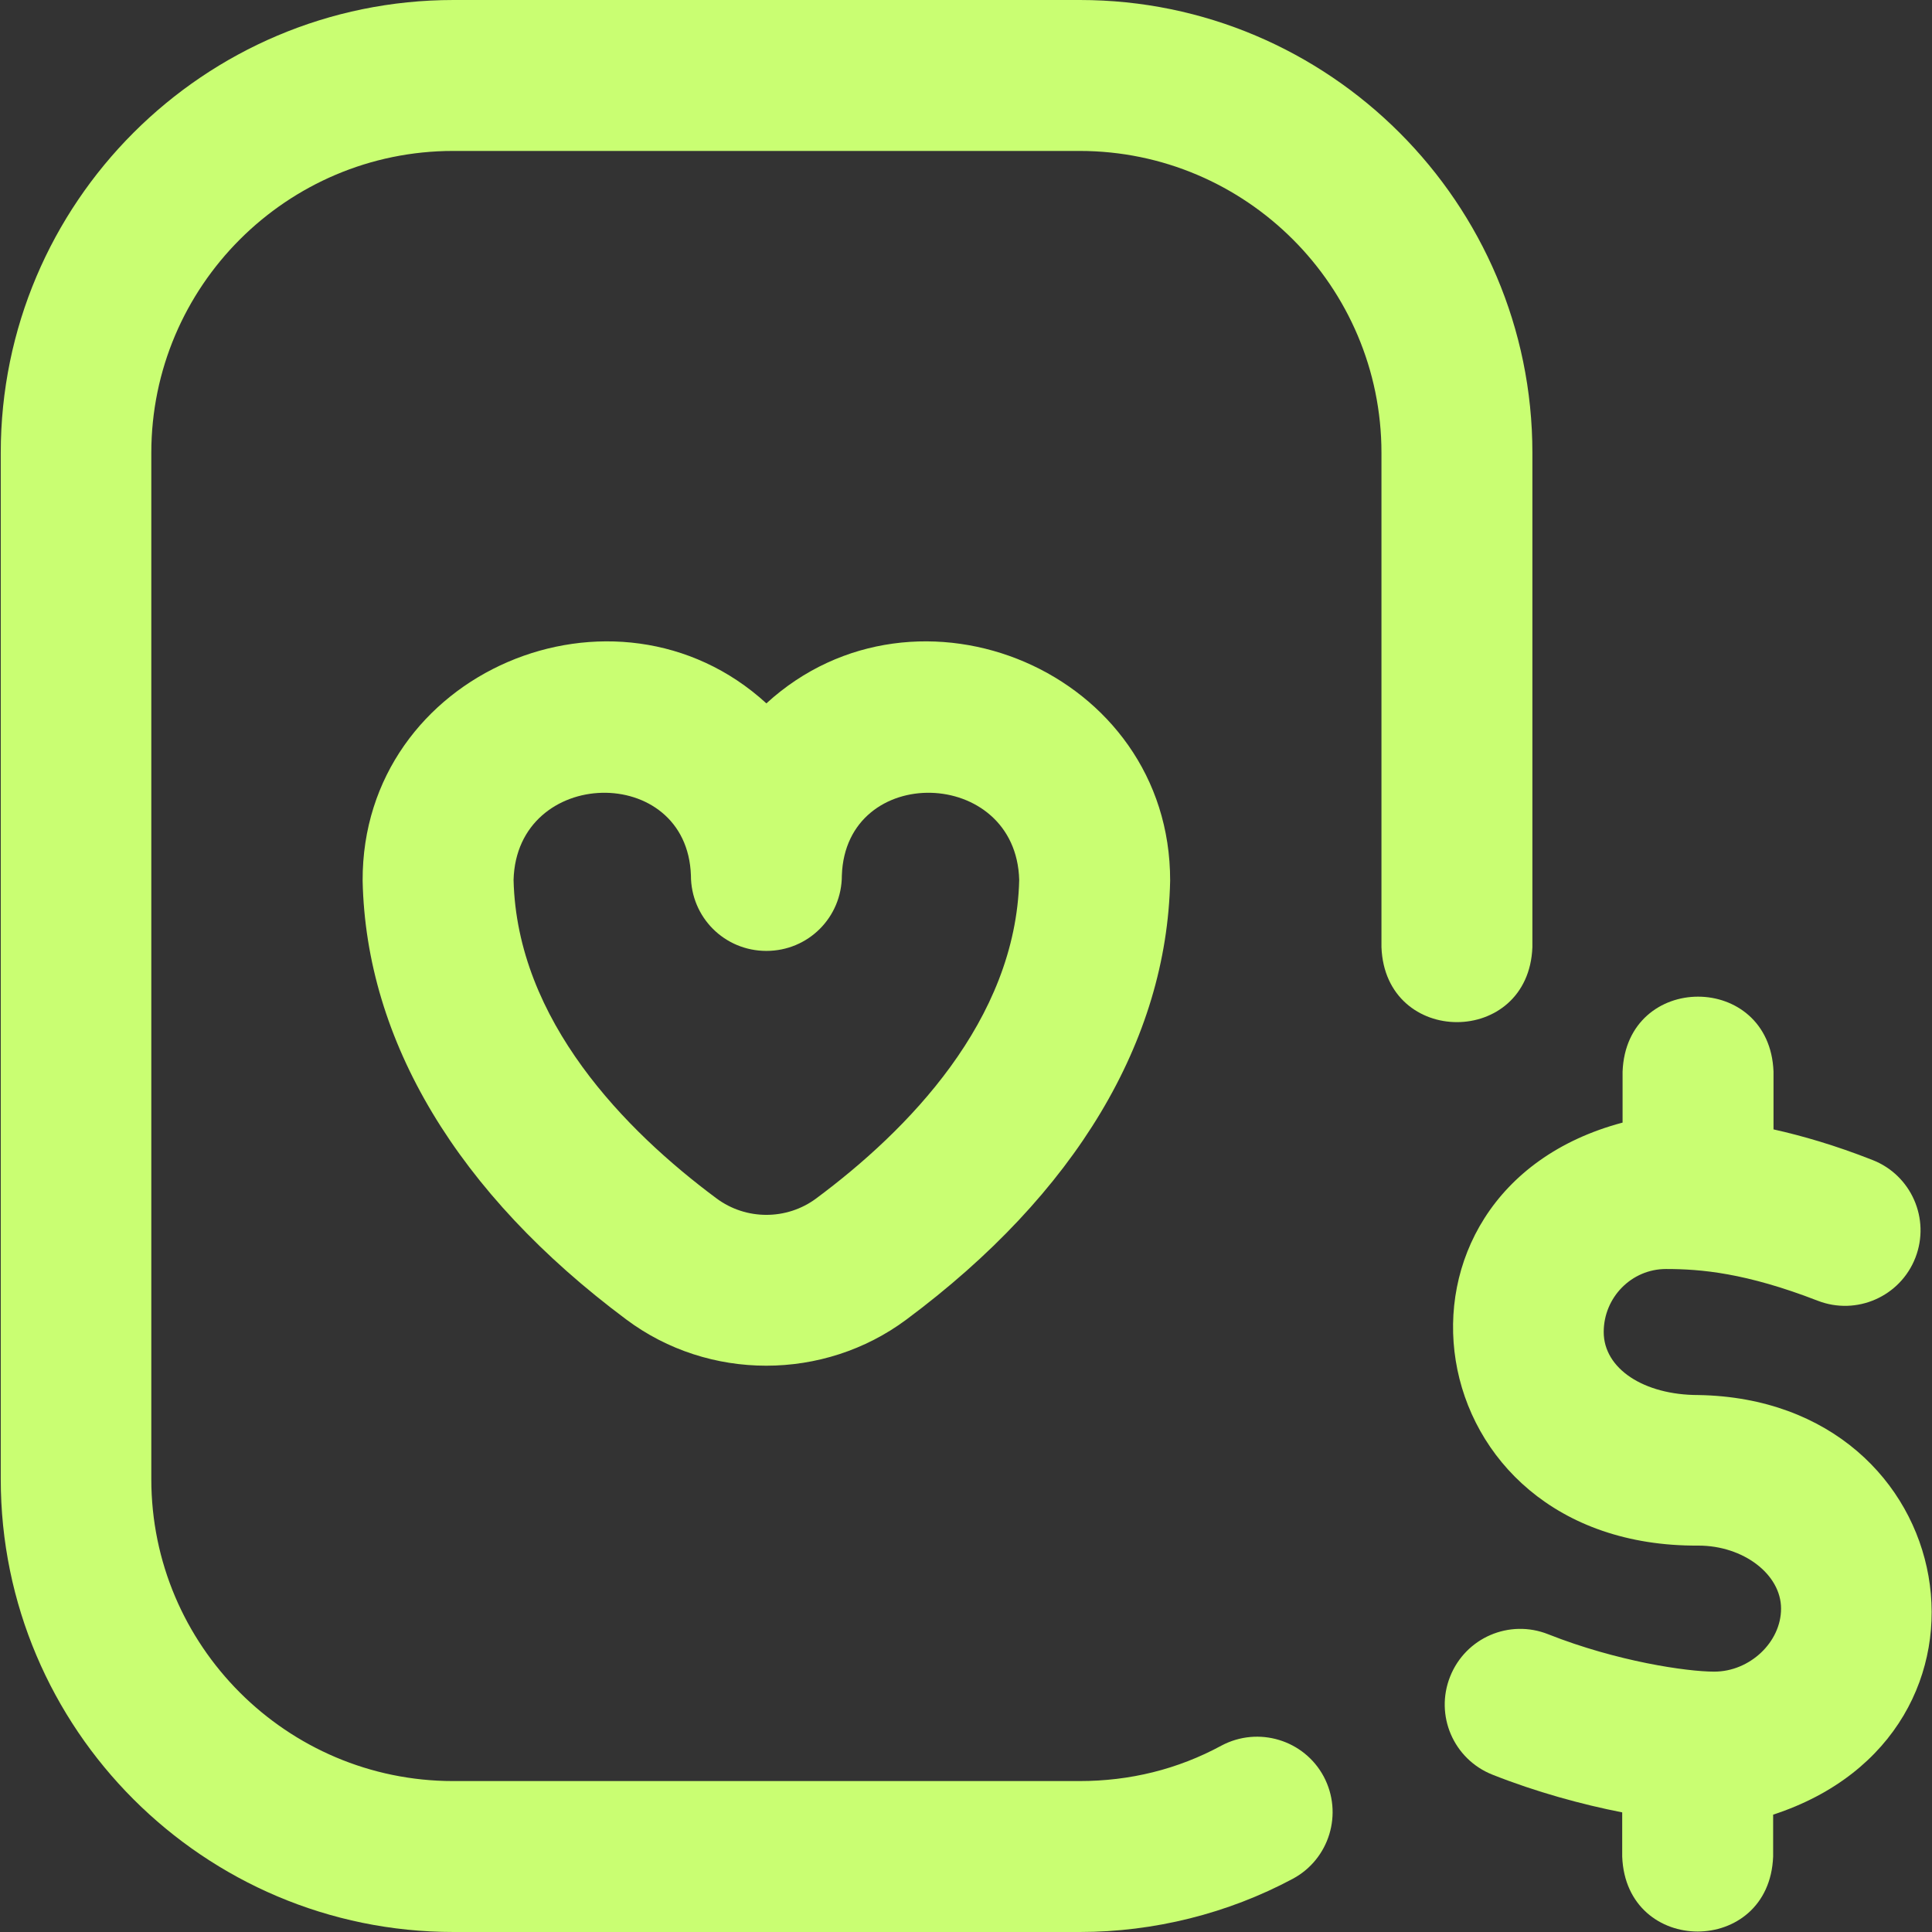 <?xml version="1.0" encoding="utf-8"?>
<!-- Generator: Adobe Illustrator 27.7.0, SVG Export Plug-In . SVG Version: 6.00 Build 0)  -->
<svg version="1.1" id="Layer_1" xmlns="http://www.w3.org/2000/svg" xmlns:xlink="http://www.w3.org/1999/xlink" x="0px" y="0px"
	 viewBox="0 0 512 512" style="enable-background:new 0 0 512 512;" xml:space="preserve">
<rect x="0" y="0" width="512" height="512" fill="#333333" stroke="none"/>
<style type="text/css">
	.st0{fill:#C9FE72;}
</style>
<g>
	<path class="st0" d="M406.1,120v131c-1,26.5-39,26.5-40,0V120c0-44.1-35.9-80-80-80h-166c-44.1,0-80,35.9-80,80v272
		c0,44.1,35.9,80,80,80h166c13.3,0,26-3.1,37.6-9.4c9.8-5.2,21.9-1.5,27.1,8.2c5.2,9.8,1.5,21.9-8.2,27.1
		c-17.2,9.2-36.8,14.1-56.4,14.1h-166c-66.2,0-120-53.8-120-120V120C0.2,53.8,54,0,120.2,0h166C352.2,0,406.1,53.8,406.1,120z"/>
	<path class="st0" d="M96.1,233.4C96.1,233.6,96.1,233.3,96.1,233.4z M310.1,233.4c-0.9,42.4-25,82.9-69.9,116.3
		c-21.9,16.3-52.4,16.3-74.2,0c-44.8-33.4-69-73.9-69.9-116.3c-0.2-55.4,67.1-83.5,107-47C243,149.9,310.2,178,310.1,233.4z
		 M270.1,233.2c-0.8-30.1-46-31.1-47-1.2c0,11.1-8.9,20-20,20s-20-8.9-20-20c-1-29.9-46.2-28.9-47,1.2c0.9,37.3,29.7,66.5,53.8,84.4
		c7.8,5.8,18.6,5.8,26.4,0C240.4,299.7,269.2,270.5,270.1,233.2z M310.1,233.4C310.1,233.6,310.1,233.3,310.1,233.4z M450.1,369.7
		c-14.5,0-25.1-7-25.1-16.7c0-9.2,7.4-16.7,16.5-16.7c9.2,0,21.1,1,40.2,8.4c10.3,4,21.9-1.1,25.9-11.4s-1.1-21.9-11.4-25.9
		c-9.9-3.9-18.6-6.4-26.2-8.1V284c-1-26.5-39-26.5-40,0v13.5c-68.9,18.3-55.7,112.6,20.1,112.1c11.9,0,21.9,7.6,21.9,16.7
		c0,8.9-8.3,16.7-17.7,16.7c-7.3,0-25.8-2.7-44-9.9c-10.3-4.1-21.9,0.9-26,11.2c-4.1,10.3,0.9,21.9,11.2,26
		c11.6,4.6,23.7,7.9,34.4,10V492c1,26.5,39,26.5,40,0v-11.1C535.7,459.4,520.5,370.9,450.1,369.7L450.1,369.7z"/>
</g>
</svg>
